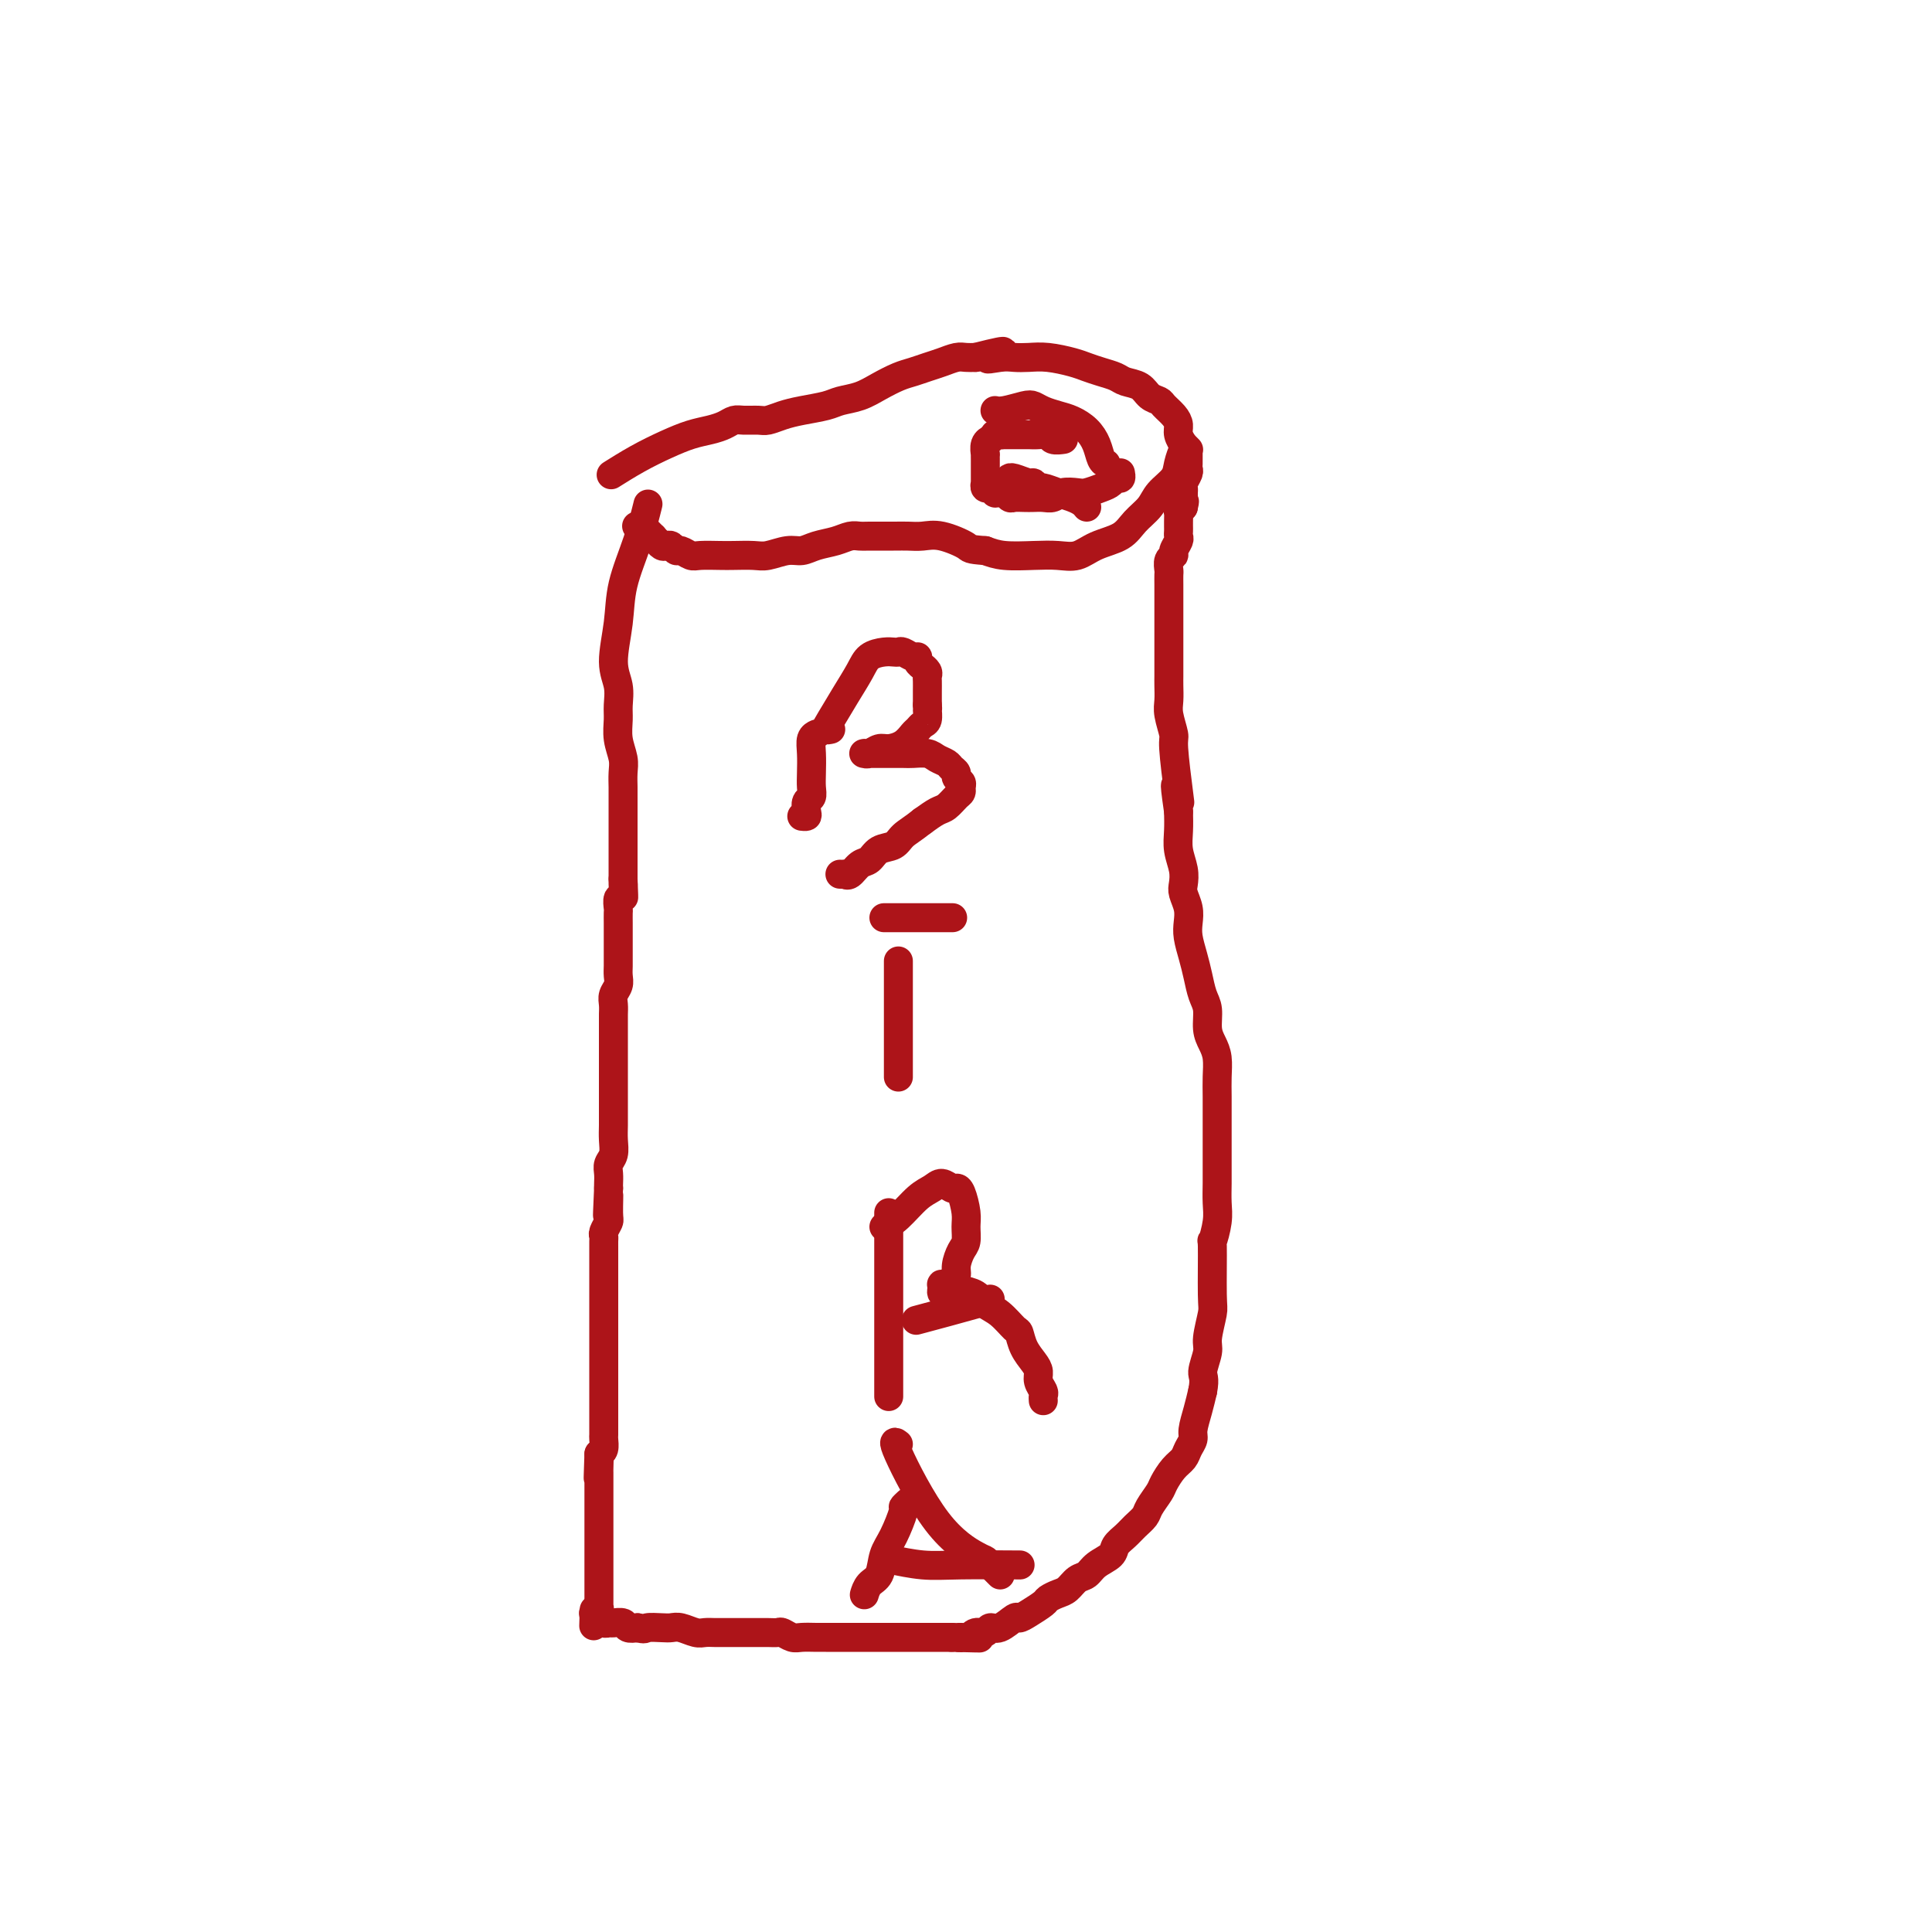 <svg viewBox='0 0 400 400' version='1.1' xmlns='http://www.w3.org/2000/svg' xmlns:xlink='http://www.w3.org/1999/xlink'><g fill='none' stroke='#AD1419' stroke-width='6' stroke-linecap='round' stroke-linejoin='round'><path d='M134,105c0.141,-0.570 0.282,-1.139 0,0c-0.282,1.139 -0.986,3.987 -2,7c-1.014,3.013 -2.338,6.189 -3,9c-0.662,2.811 -0.660,5.255 -1,8c-0.340,2.745 -1.020,5.791 -1,8c0.020,2.209 0.741,3.582 1,5c0.259,1.418 0.055,2.882 0,4c-0.055,1.118 0.038,1.889 0,3c-0.038,1.111 -0.206,2.563 0,4c0.206,1.437 0.787,2.861 1,4c0.213,1.139 0.057,1.995 0,3c-0.057,1.005 -0.015,2.160 0,3c0.015,0.840 0.004,1.366 0,2c-0.004,0.634 -0.001,1.377 0,2c0.001,0.623 0.000,1.125 0,2c-0.000,0.875 -0.000,2.121 0,3c0.000,0.879 0.000,1.390 0,2c-0.000,0.610 -0.000,1.318 0,2c0.000,0.682 0.000,1.337 0,2c-0.000,0.663 -0.000,1.332 0,2c0.000,0.668 0.000,1.334 0,2'/><path d='M129,182c0.293,7.075 0.026,2.262 0,1c-0.026,-1.262 0.189,1.028 0,2c-0.189,0.972 -0.783,0.627 -1,1c-0.217,0.373 -0.058,1.465 0,2c0.058,0.535 0.016,0.513 0,1c-0.016,0.487 -0.004,1.481 0,2c0.004,0.519 0.001,0.562 0,1c-0.001,0.438 -0.001,1.272 0,2c0.001,0.728 0.001,1.350 0,2c-0.001,0.650 -0.004,1.329 0,2c0.004,0.671 0.015,1.334 0,2c-0.015,0.666 -0.057,1.333 0,2c0.057,0.667 0.211,1.332 0,2c-0.211,0.668 -0.789,1.338 -1,2c-0.211,0.662 -0.057,1.317 0,2c0.057,0.683 0.015,1.394 0,2c-0.015,0.606 -0.004,1.107 0,2c0.004,0.893 0.001,2.179 0,3c-0.001,0.821 -0.000,1.177 0,2c0.000,0.823 0.000,2.114 0,3c-0.000,0.886 0.000,1.367 0,2c-0.000,0.633 -0.000,1.418 0,2c0.000,0.582 0.001,0.961 0,2c-0.001,1.039 -0.004,2.740 0,4c0.004,1.260 0.015,2.081 0,3c-0.015,0.919 -0.057,1.938 0,3c0.057,1.062 0.211,2.169 0,3c-0.211,0.831 -0.789,1.388 -1,2c-0.211,0.612 -0.057,1.280 0,2c0.057,0.720 0.016,1.491 0,2c-0.016,0.509 -0.008,0.754 0,1'/><path d='M126,246c-0.460,10.197 -0.109,3.688 0,2c0.109,-1.688 -0.023,1.444 0,3c0.023,1.556 0.202,1.534 0,2c-0.202,0.466 -0.786,1.419 -1,2c-0.214,0.581 -0.057,0.788 0,1c0.057,0.212 0.015,0.427 0,1c-0.015,0.573 -0.004,1.504 0,2c0.004,0.496 0.001,0.557 0,1c-0.001,0.443 -0.000,1.270 0,2c0.000,0.730 0.000,1.364 0,2c-0.000,0.636 -0.000,1.272 0,2c0.000,0.728 0.000,1.546 0,2c-0.000,0.454 -0.000,0.543 0,1c0.000,0.457 0.000,1.282 0,2c-0.000,0.718 -0.000,1.329 0,2c0.000,0.671 0.000,1.401 0,2c-0.000,0.599 -0.000,1.066 0,2c0.000,0.934 0.000,2.334 0,3c-0.000,0.666 -0.000,0.597 0,1c0.000,0.403 0.000,1.278 0,2c-0.000,0.722 -0.000,1.292 0,2c0.000,0.708 0.000,1.555 0,2c-0.000,0.445 -0.000,0.489 0,1c0.000,0.511 0.000,1.489 0,2c-0.000,0.511 -0.000,0.556 0,1c0.000,0.444 0.001,1.289 0,2c-0.001,0.711 -0.003,1.290 0,2c0.003,0.710 0.011,1.551 0,2c-0.011,0.449 -0.041,0.505 0,1c0.041,0.495 0.155,1.427 0,2c-0.155,0.573 -0.577,0.786 -1,1'/><path d='M124,301c-0.309,8.919 -0.083,3.717 0,2c0.083,-1.717 0.022,0.051 0,1c-0.022,0.949 -0.006,1.080 0,1c0.006,-0.080 0.002,-0.372 0,0c-0.002,0.372 -0.000,1.410 0,2c0.000,0.590 0.000,0.734 0,1c-0.000,0.266 -0.000,0.653 0,1c0.000,0.347 0.000,0.655 0,1c-0.000,0.345 -0.000,0.726 0,1c0.000,0.274 0.000,0.441 0,1c-0.000,0.559 -0.000,1.511 0,2c0.000,0.489 0.000,0.516 0,1c-0.000,0.484 -0.000,1.425 0,2c0.000,0.575 0.000,0.784 0,1c-0.000,0.216 0.000,0.438 0,1c-0.000,0.562 -0.000,1.465 0,2c0.000,0.535 0.000,0.703 0,1c-0.000,0.297 -0.000,0.724 0,1c0.000,0.276 0.000,0.403 0,1c-0.000,0.597 -0.000,1.666 0,2c0.000,0.334 0.000,-0.065 0,0c-0.000,0.065 -0.000,0.595 0,1c0.000,0.405 0.000,0.686 0,1c-0.000,0.314 -0.000,0.663 0,1c0.000,0.337 0.001,0.664 0,1c-0.001,0.336 -0.004,0.682 0,1c0.004,0.318 0.015,0.607 0,1c-0.015,0.393 -0.056,0.889 0,1c0.056,0.111 0.207,-0.162 0,0c-0.207,0.162 -0.774,0.761 -1,1c-0.226,0.239 -0.113,0.120 0,0'/><path d='M123,334c-0.154,5.106 -0.037,1.372 0,0c0.037,-1.372 -0.004,-0.381 0,0c0.004,0.381 0.053,0.154 0,0c-0.053,-0.154 -0.207,-0.234 0,0c0.207,0.234 0.777,0.780 1,1c0.223,0.220 0.100,0.112 0,0c-0.100,-0.112 -0.178,-0.227 0,0c0.178,0.227 0.610,0.797 1,1c0.390,0.203 0.737,0.041 1,0c0.263,-0.041 0.442,0.041 1,0c0.558,-0.041 1.496,-0.203 2,0c0.504,0.203 0.572,0.772 1,1c0.428,0.228 1.214,0.114 2,0'/><path d='M132,337c1.690,0.465 1.415,0.128 2,0c0.585,-0.128 2.029,-0.048 3,0c0.971,0.048 1.467,0.066 2,0c0.533,-0.066 1.101,-0.214 2,0c0.899,0.214 2.127,0.789 3,1c0.873,0.211 1.390,0.056 2,0c0.610,-0.056 1.314,-0.015 2,0c0.686,0.015 1.353,0.004 2,0c0.647,-0.004 1.275,-0.001 2,0c0.725,0.001 1.546,0.001 2,0c0.454,-0.001 0.540,-0.001 1,0c0.460,0.001 1.292,0.004 2,0c0.708,-0.004 1.291,-0.015 2,0c0.709,0.015 1.545,0.057 2,0c0.455,-0.057 0.531,-0.211 1,0c0.469,0.211 1.332,0.789 2,1c0.668,0.211 1.142,0.057 2,0c0.858,-0.057 2.102,-0.015 3,0c0.898,0.015 1.452,0.004 2,0c0.548,-0.004 1.091,-0.001 2,0c0.909,0.001 2.183,0.000 3,0c0.817,-0.000 1.176,-0.000 2,0c0.824,0.000 2.112,0.000 3,0c0.888,-0.000 1.375,-0.000 2,0c0.625,0.000 1.389,0.000 2,0c0.611,-0.000 1.070,-0.000 2,0c0.930,0.000 2.332,0.000 3,0c0.668,-0.000 0.602,-0.000 1,0c0.398,0.000 1.261,0.000 2,0c0.739,-0.000 1.354,-0.000 2,0c0.646,0.000 1.323,0.000 2,0'/><path d='M197,339c10.472,0.292 4.153,0.021 2,0c-2.153,-0.021 -0.142,0.207 1,0c1.142,-0.207 1.413,-0.848 2,-1c0.587,-0.152 1.491,0.184 2,0c0.509,-0.184 0.624,-0.888 1,-1c0.376,-0.112 1.011,0.370 2,0c0.989,-0.370 2.330,-1.590 3,-2c0.670,-0.410 0.669,-0.008 1,0c0.331,0.008 0.995,-0.378 2,-1c1.005,-0.622 2.352,-1.480 3,-2c0.648,-0.520 0.597,-0.702 1,-1c0.403,-0.298 1.262,-0.713 2,-1c0.738,-0.287 1.357,-0.447 2,-1c0.643,-0.553 1.309,-1.499 2,-2c0.691,-0.501 1.407,-0.557 2,-1c0.593,-0.443 1.065,-1.273 2,-2c0.935,-0.727 2.335,-1.350 3,-2c0.665,-0.650 0.597,-1.328 1,-2c0.403,-0.672 1.278,-1.339 2,-2c0.722,-0.661 1.292,-1.317 2,-2c0.708,-0.683 1.554,-1.394 2,-2c0.446,-0.606 0.490,-1.107 1,-2c0.510,-0.893 1.484,-2.179 2,-3c0.516,-0.821 0.573,-1.179 1,-2c0.427,-0.821 1.224,-2.105 2,-3c0.776,-0.895 1.531,-1.400 2,-2c0.469,-0.600 0.650,-1.293 1,-2c0.350,-0.707 0.867,-1.427 1,-2c0.133,-0.573 -0.118,-1.001 0,-2c0.118,-0.999 0.605,-2.571 1,-4c0.395,-1.429 0.697,-2.714 1,-4'/><path d='M249,288c0.554,-2.858 -0.062,-3.002 0,-4c0.062,-0.998 0.801,-2.851 1,-4c0.199,-1.149 -0.144,-1.593 0,-3c0.144,-1.407 0.774,-3.776 1,-5c0.226,-1.224 0.046,-1.303 0,-4c-0.046,-2.697 0.040,-8.013 0,-10c-0.040,-1.987 -0.207,-0.645 0,-1c0.207,-0.355 0.787,-2.409 1,-4c0.213,-1.591 0.057,-2.721 0,-4c-0.057,-1.279 -0.015,-2.709 0,-4c0.015,-1.291 0.004,-2.445 0,-4c-0.004,-1.555 -0.000,-3.511 0,-5c0.000,-1.489 -0.003,-2.509 0,-4c0.003,-1.491 0.011,-3.451 0,-5c-0.011,-1.549 -0.041,-2.687 0,-4c0.041,-1.313 0.152,-2.801 0,-4c-0.152,-1.199 -0.565,-2.109 -1,-3c-0.435,-0.891 -0.890,-1.763 -1,-3c-0.110,-1.237 0.124,-2.838 0,-4c-0.124,-1.162 -0.608,-1.886 -1,-3c-0.392,-1.114 -0.693,-2.619 -1,-4c-0.307,-1.381 -0.622,-2.639 -1,-4c-0.378,-1.361 -0.820,-2.825 -1,-4c-0.180,-1.175 -0.100,-2.060 0,-3c0.100,-0.940 0.219,-1.934 0,-3c-0.219,-1.066 -0.777,-2.203 -1,-3c-0.223,-0.797 -0.112,-1.255 0,-2c0.112,-0.745 0.226,-1.777 0,-3c-0.226,-1.223 -0.792,-2.637 -1,-4c-0.208,-1.363 -0.060,-2.675 0,-4c0.060,-1.325 0.030,-2.662 0,-4'/><path d='M244,168c-1.255,-8.646 -0.393,-4.760 0,-3c0.393,1.760 0.315,1.395 0,-1c-0.315,-2.395 -0.869,-6.819 -1,-9c-0.131,-2.181 0.161,-2.118 0,-3c-0.161,-0.882 -0.775,-2.711 -1,-4c-0.225,-1.289 -0.060,-2.040 0,-3c0.060,-0.960 0.016,-2.129 0,-3c-0.016,-0.871 -0.004,-1.445 0,-2c0.004,-0.555 0.001,-1.093 0,-2c-0.001,-0.907 -0.000,-2.183 0,-3c0.000,-0.817 0.000,-1.174 0,-2c-0.000,-0.826 -0.000,-2.122 0,-3c0.000,-0.878 0.000,-1.337 0,-2c-0.000,-0.663 -0.000,-1.530 0,-2c0.000,-0.470 0.000,-0.545 0,-1c-0.000,-0.455 -0.001,-1.291 0,-2c0.001,-0.709 0.004,-1.289 0,-2c-0.004,-0.711 -0.016,-1.551 0,-2c0.016,-0.449 0.061,-0.505 0,-1c-0.061,-0.495 -0.226,-1.428 0,-2c0.226,-0.572 0.845,-0.783 1,-1c0.155,-0.217 -0.155,-0.440 0,-1c0.155,-0.560 0.773,-1.458 1,-2c0.227,-0.542 0.061,-0.727 0,-1c-0.061,-0.273 -0.017,-0.633 0,-1c0.017,-0.367 0.007,-0.742 0,-1c-0.007,-0.258 -0.012,-0.399 0,-1c0.012,-0.601 0.042,-1.662 0,-2c-0.042,-0.338 -0.155,0.046 0,0c0.155,-0.046 0.577,-0.523 1,-1'/><path d='M245,105c0.464,-1.863 0.124,-1.020 0,-1c-0.124,0.020 -0.033,-0.782 0,-1c0.033,-0.218 0.008,0.150 0,0c-0.008,-0.150 0.002,-0.817 0,-1c-0.002,-0.183 -0.015,0.120 0,0c0.015,-0.120 0.056,-0.662 0,-1c-0.056,-0.338 -0.211,-0.472 0,-1c0.211,-0.528 0.789,-1.451 1,-2c0.211,-0.549 0.057,-0.725 0,-1c-0.057,-0.275 -0.015,-0.648 0,-1c0.015,-0.352 0.004,-0.683 0,-1c-0.004,-0.317 -0.001,-0.621 0,-1c0.001,-0.379 0.001,-0.833 0,-1c-0.001,-0.167 -0.004,-0.049 0,0c0.004,0.049 0.015,0.027 0,0c-0.015,-0.027 -0.056,-0.059 0,0c0.056,0.059 0.207,0.208 0,0c-0.207,-0.208 -0.774,-0.774 -1,-1c-0.226,-0.226 -0.113,-0.113 0,0'/><path d='M127,98c-0.418,0.263 -0.835,0.526 0,0c0.835,-0.526 2.923,-1.843 5,-3c2.077,-1.157 4.142,-2.156 6,-3c1.858,-0.844 3.508,-1.532 5,-2c1.492,-0.468 2.826,-0.714 4,-1c1.174,-0.286 2.186,-0.612 3,-1c0.814,-0.388 1.428,-0.839 2,-1c0.572,-0.161 1.102,-0.032 2,0c0.898,0.032 2.162,-0.033 3,0c0.838,0.033 1.248,0.163 2,0c0.752,-0.163 1.846,-0.620 3,-1c1.154,-0.380 2.370,-0.682 4,-1c1.630,-0.318 3.675,-0.652 5,-1c1.325,-0.348 1.929,-0.709 3,-1c1.071,-0.291 2.607,-0.512 4,-1c1.393,-0.488 2.641,-1.244 4,-2c1.359,-0.756 2.829,-1.513 4,-2c1.171,-0.487 2.043,-0.705 3,-1c0.957,-0.295 2.000,-0.667 3,-1c1.000,-0.333 1.959,-0.625 3,-1c1.041,-0.375 2.165,-0.832 3,-1c0.835,-0.168 1.381,-0.048 2,0c0.619,0.048 1.309,0.024 2,0'/><path d='M202,74c9.724,-2.475 4.536,-0.664 3,0c-1.536,0.664 0.582,0.181 2,0c1.418,-0.181 2.136,-0.060 3,0c0.864,0.060 1.872,0.057 3,0c1.128,-0.057 2.375,-0.170 4,0c1.625,0.170 3.628,0.623 5,1c1.372,0.377 2.115,0.677 3,1c0.885,0.323 1.913,0.668 3,1c1.087,0.332 2.232,0.653 3,1c0.768,0.347 1.161,0.722 2,1c0.839,0.278 2.126,0.459 3,1c0.874,0.541 1.334,1.443 2,2c0.666,0.557 1.536,0.768 2,1c0.464,0.232 0.520,0.486 1,1c0.480,0.514 1.383,1.288 2,2c0.617,0.712 0.946,1.363 1,2c0.054,0.637 -0.169,1.262 0,2c0.169,0.738 0.729,1.590 1,2c0.271,0.410 0.253,0.378 0,1c-0.253,0.622 -0.743,1.899 -1,3c-0.257,1.101 -0.283,2.028 -1,3c-0.717,0.972 -2.127,1.989 -3,3c-0.873,1.011 -1.209,2.016 -2,3c-0.791,0.984 -2.038,1.948 -3,3c-0.962,1.052 -1.641,2.191 -3,3c-1.359,0.809 -3.399,1.289 -5,2c-1.601,0.711 -2.763,1.652 -4,2c-1.237,0.348 -2.548,0.104 -4,0c-1.452,-0.104 -3.045,-0.066 -5,0c-1.955,0.066 -4.273,0.162 -6,0c-1.727,-0.162 -2.864,-0.581 -4,-1'/><path d='M204,114c-3.596,-0.260 -3.086,-0.409 -4,-1c-0.914,-0.591 -3.253,-1.622 -5,-2c-1.747,-0.378 -2.901,-0.101 -4,0c-1.099,0.101 -2.142,0.026 -3,0c-0.858,-0.026 -1.530,-0.004 -3,0c-1.470,0.004 -3.737,-0.010 -5,0c-1.263,0.010 -1.521,0.045 -2,0c-0.479,-0.045 -1.180,-0.171 -2,0c-0.820,0.171 -1.760,0.638 -3,1c-1.240,0.362 -2.781,0.619 -4,1c-1.219,0.381 -2.115,0.887 -3,1c-0.885,0.113 -1.758,-0.166 -3,0c-1.242,0.166 -2.854,0.776 -4,1c-1.146,0.224 -1.826,0.061 -3,0c-1.174,-0.061 -2.843,-0.020 -4,0c-1.157,0.020 -1.801,0.021 -3,0c-1.199,-0.021 -2.951,-0.062 -4,0c-1.049,0.062 -1.394,0.226 -2,0c-0.606,-0.226 -1.471,-0.844 -2,-1c-0.529,-0.156 -0.720,0.150 -1,0c-0.280,-0.150 -0.648,-0.757 -1,-1c-0.352,-0.243 -0.686,-0.121 -1,0c-0.314,0.121 -0.606,0.243 -1,0c-0.394,-0.243 -0.890,-0.850 -1,-1c-0.110,-0.150 0.167,0.156 0,0c-0.167,-0.156 -0.777,-0.774 -1,-1c-0.223,-0.226 -0.060,-0.061 0,0c0.060,0.061 0.017,0.017 0,0c-0.017,-0.017 -0.009,-0.009 0,0'/><path d='M135,111c-1.555,-0.631 -0.441,-0.208 0,0c0.441,0.208 0.211,0.200 0,0c-0.211,-0.200 -0.403,-0.592 -1,-1c-0.597,-0.408 -1.599,-0.831 -2,-1c-0.401,-0.169 -0.200,-0.085 0,0'/><path d='M220,91c-0.056,0.008 -0.112,0.016 0,0c0.112,-0.016 0.391,-0.057 0,0c-0.391,0.057 -1.452,0.211 -2,0c-0.548,-0.211 -0.584,-0.789 -1,-1c-0.416,-0.211 -1.211,-0.057 -2,0c-0.789,0.057 -1.573,0.015 -2,0c-0.427,-0.015 -0.496,-0.004 -1,0c-0.504,0.004 -1.442,0.001 -2,0c-0.558,-0.001 -0.737,-0.000 -1,0c-0.263,0.000 -0.609,0.000 -1,0c-0.391,-0.000 -0.826,-0.000 -1,0c-0.174,0.000 -0.087,0.000 0,0'/><path d='M207,90c-2.027,-0.155 -0.596,-0.041 0,0c0.596,0.041 0.357,0.010 0,0c-0.357,-0.010 -0.832,0.001 -1,0c-0.168,-0.001 -0.030,-0.015 0,0c0.030,0.015 -0.048,0.058 0,0c0.048,-0.058 0.223,-0.218 0,0c-0.223,0.218 -0.844,0.814 -1,1c-0.156,0.186 0.154,-0.039 0,0c-0.154,0.039 -0.773,0.340 -1,1c-0.227,0.660 -0.061,1.678 0,2c0.061,0.322 0.016,-0.051 0,0c-0.016,0.051 -0.004,0.525 0,1c0.004,0.475 0.001,0.949 0,1c-0.001,0.051 -0.000,-0.322 0,0c0.000,0.322 0.000,1.340 0,2c-0.000,0.660 -0.000,0.961 0,1c0.000,0.039 -0.000,-0.186 0,0c0.000,0.186 0.000,0.781 0,1c-0.000,0.219 -0.001,0.063 0,0c0.001,-0.063 0.004,-0.031 0,0c-0.004,0.031 -0.015,0.061 0,0c0.015,-0.061 0.055,-0.214 0,0c-0.055,0.214 -0.207,0.793 0,1c0.207,0.207 0.773,0.041 1,0c0.227,-0.041 0.116,0.041 0,0c-0.116,-0.041 -0.237,-0.207 0,0c0.237,0.207 0.833,0.786 1,1c0.167,0.214 -0.095,0.061 0,0c0.095,-0.061 0.548,-0.031 1,0'/><path d='M207,102c0.639,0.094 0.738,-0.171 1,0c0.262,0.171 0.689,0.778 1,1c0.311,0.222 0.506,0.061 1,0c0.494,-0.061 1.286,-0.020 2,0c0.714,0.020 1.350,0.019 2,0c0.650,-0.019 1.314,-0.057 2,0c0.686,0.057 1.395,0.208 2,0c0.605,-0.208 1.108,-0.776 2,-1c0.892,-0.224 2.175,-0.102 3,0c0.825,0.102 1.191,0.186 2,0c0.809,-0.186 2.059,-0.642 3,-1c0.941,-0.358 1.573,-0.618 2,-1c0.427,-0.382 0.650,-0.887 1,-1c0.350,-0.113 0.826,0.166 1,0c0.174,-0.166 0.047,-0.776 0,-1c-0.047,-0.224 -0.013,-0.060 0,0c0.013,0.060 0.004,0.017 0,0c-0.004,-0.017 -0.002,-0.009 0,0'/><path d='M225,105c-0.264,-0.331 -0.529,-0.662 -1,-1c-0.471,-0.338 -1.149,-0.683 -2,-1c-0.851,-0.317 -1.875,-0.606 -3,-1c-1.125,-0.394 -2.350,-0.894 -3,-1c-0.650,-0.106 -0.724,0.182 -1,0c-0.276,-0.182 -0.753,-0.833 -1,-1c-0.247,-0.167 -0.262,0.151 -1,0c-0.738,-0.151 -2.199,-0.771 -3,-1c-0.801,-0.229 -0.943,-0.065 -1,0c-0.057,0.065 -0.028,0.033 0,0'/><path d='M229,96c-0.351,-0.159 -0.702,-0.319 -1,-1c-0.298,-0.681 -0.545,-1.884 -1,-3c-0.455,-1.116 -1.120,-2.145 -2,-3c-0.880,-0.855 -1.977,-1.537 -3,-2c-1.023,-0.463 -1.972,-0.709 -3,-1c-1.028,-0.291 -2.136,-0.628 -3,-1c-0.864,-0.372 -1.486,-0.779 -2,-1c-0.514,-0.221 -0.921,-0.255 -2,0c-1.079,0.255 -2.829,0.799 -4,1c-1.171,0.201 -1.763,0.057 -2,0c-0.237,-0.057 -0.118,-0.029 0,0'/><path d='M169,152c0.113,-0.049 0.226,-0.099 0,0c-0.226,0.099 -0.792,0.345 -1,1c-0.208,0.655 -0.060,1.719 0,3c0.060,1.281 0.030,2.781 0,4c-0.030,1.219 -0.060,2.159 0,3c0.060,0.841 0.208,1.584 0,2c-0.208,0.416 -0.774,0.504 -1,1c-0.226,0.496 -0.112,1.401 0,2c0.112,0.599 0.222,0.892 0,1c-0.222,0.108 -0.778,0.031 -1,0c-0.222,-0.031 -0.111,-0.015 0,0'/><path d='M172,151c-0.466,0.109 -0.933,0.219 -1,0c-0.067,-0.219 0.265,-0.766 1,-2c0.735,-1.234 1.874,-3.154 3,-5c1.126,-1.846 2.238,-3.619 3,-5c0.762,-1.381 1.173,-2.371 2,-3c0.827,-0.629 2.070,-0.897 3,-1c0.930,-0.103 1.545,-0.043 2,0c0.455,0.043 0.748,0.067 1,0c0.252,-0.067 0.464,-0.224 1,0c0.536,0.224 1.396,0.830 2,1c0.604,0.170 0.950,-0.095 1,0c0.050,0.095 -0.197,0.551 0,1c0.197,0.449 0.837,0.893 1,1c0.163,0.107 -0.153,-0.122 0,0c0.153,0.122 0.773,0.596 1,1c0.227,0.404 0.061,0.738 0,1c-0.061,0.262 -0.016,0.451 0,1c0.016,0.549 0.004,1.456 0,2c-0.004,0.544 -0.001,0.723 0,1c0.001,0.277 0.000,0.650 0,1c-0.000,0.350 -0.000,0.675 0,1'/><path d='M192,146c0.142,1.355 -0.003,0.743 0,1c0.003,0.257 0.154,1.382 0,2c-0.154,0.618 -0.611,0.730 -1,1c-0.389,0.270 -0.709,0.698 -1,1c-0.291,0.302 -0.554,0.477 -1,1c-0.446,0.523 -1.076,1.394 -2,2c-0.924,0.606 -2.142,0.947 -3,1c-0.858,0.053 -1.356,-0.182 -2,0c-0.644,0.182 -1.434,0.781 -2,1c-0.566,0.219 -0.908,0.059 -1,0c-0.092,-0.059 0.066,-0.016 0,0c-0.066,0.016 -0.356,0.004 0,0c0.356,-0.004 1.359,-0.002 2,0c0.641,0.002 0.920,0.004 2,0c1.080,-0.004 2.962,-0.012 4,0c1.038,0.012 1.234,0.045 2,0c0.766,-0.045 2.104,-0.167 3,0c0.896,0.167 1.349,0.622 2,1c0.651,0.378 1.499,0.679 2,1c0.501,0.321 0.656,0.663 1,1c0.344,0.337 0.877,0.668 1,1c0.123,0.332 -0.165,0.665 0,1c0.165,0.335 0.784,0.671 1,1c0.216,0.329 0.028,0.651 0,1c-0.028,0.349 0.103,0.726 0,1c-0.103,0.274 -0.440,0.445 -1,1c-0.560,0.555 -1.343,1.496 -2,2c-0.657,0.504 -1.188,0.573 -2,1c-0.812,0.427 -1.906,1.214 -3,2'/><path d='M191,170c-2.064,1.649 -3.224,2.272 -4,3c-0.776,0.728 -1.167,1.562 -2,2c-0.833,0.438 -2.108,0.482 -3,1c-0.892,0.518 -1.401,1.512 -2,2c-0.599,0.488 -1.289,0.471 -2,1c-0.711,0.529 -1.444,1.606 -2,2c-0.556,0.394 -0.933,0.106 -1,0c-0.067,-0.106 0.178,-0.028 0,0c-0.178,0.028 -0.779,0.008 -1,0c-0.221,-0.008 -0.063,-0.002 0,0c0.063,0.002 0.032,0.001 0,0'/><path d='M186,199c0.000,-0.087 0.000,-0.175 0,1c0.000,1.175 0.000,3.611 0,6c0.000,2.389 0.000,4.731 0,7c0.000,2.269 0.000,4.464 0,6c0.000,1.536 0.000,2.414 0,3c0.000,0.586 0.000,0.882 0,1c0.000,0.118 0.000,0.059 0,0'/><path d='M183,190c5.417,0.000 10.833,0.000 13,0c2.167,0.000 1.083,0.000 0,0'/><path d='M184,252c0.000,-1.031 0.000,-2.062 0,2c0.000,4.062 0.000,13.218 0,19c0.000,5.782 0.000,8.189 0,10c0.000,1.811 0.000,3.026 0,4c0.000,0.974 0.000,1.707 0,2c0.000,0.293 0.000,0.147 0,0'/><path d='M183,254c0.894,-0.443 1.787,-0.885 3,-2c1.213,-1.115 2.745,-2.901 4,-4c1.255,-1.099 2.234,-1.509 3,-2c0.766,-0.491 1.319,-1.061 2,-1c0.681,0.061 1.489,0.753 2,1c0.511,0.247 0.726,0.048 1,0c0.274,-0.048 0.607,0.055 1,1c0.393,0.945 0.848,2.732 1,4c0.152,1.268 0.003,2.017 0,3c-0.003,0.983 0.140,2.199 0,3c-0.140,0.801 -0.562,1.185 -1,2c-0.438,0.815 -0.892,2.061 -1,3c-0.108,0.939 0.129,1.571 0,2c-0.129,0.429 -0.623,0.655 -1,1c-0.377,0.345 -0.637,0.811 -1,1c-0.363,0.189 -0.829,0.103 -1,0c-0.171,-0.103 -0.046,-0.224 0,0c0.046,0.224 0.012,0.791 0,1c-0.012,0.209 -0.004,0.060 0,0c0.004,-0.060 0.002,-0.030 0,0'/><path d='M195,267c-0.399,1.556 1.103,0.446 2,0c0.897,-0.446 1.189,-0.228 2,0c0.811,0.228 2.140,0.465 3,1c0.860,0.535 1.252,1.367 2,2c0.748,0.633 1.853,1.065 3,2c1.147,0.935 2.336,2.372 3,3c0.664,0.628 0.804,0.447 1,1c0.196,0.553 0.449,1.840 1,3c0.551,1.160 1.402,2.195 2,3c0.598,0.805 0.945,1.382 1,2c0.055,0.618 -0.181,1.276 0,2c0.181,0.724 0.781,1.514 1,2c0.219,0.486 0.059,0.669 0,1c-0.059,0.331 -0.017,0.809 0,1c0.017,0.191 0.008,0.096 0,0'/><path d='M188,311c-0.468,0.436 -0.936,0.873 -1,1c-0.064,0.127 0.278,-0.055 0,1c-0.278,1.055 -1.174,3.348 -2,5c-0.826,1.652 -1.580,2.663 -2,4c-0.420,1.337 -0.505,2.999 -1,4c-0.495,1.001 -1.401,1.340 -2,2c-0.599,0.660 -0.893,1.641 -1,2c-0.107,0.359 -0.029,0.096 0,0c0.029,-0.096 0.008,-0.026 0,0c-0.008,0.026 -0.002,0.007 0,0c0.002,-0.007 0.001,-0.004 0,0'/><path d='M186,299c-0.678,-0.534 -1.355,-1.068 0,2c1.355,3.068 4.744,9.739 8,14c3.256,4.261 6.379,6.112 8,7c1.621,0.888 1.741,0.812 2,1c0.259,0.188 0.658,0.639 1,1c0.342,0.361 0.628,0.633 1,1c0.372,0.367 0.831,0.830 1,1c0.169,0.170 0.048,0.049 0,0c-0.048,-0.049 -0.024,-0.024 0,0'/><path d='M185,323c-0.525,-0.113 -1.049,-0.226 0,0c1.049,0.226 3.673,0.793 6,1c2.327,0.207 4.357,0.056 8,0c3.643,-0.056 8.898,-0.016 11,0c2.102,0.016 1.051,0.008 0,0'/><path d='M205,269c0.012,-0.024 0.024,-0.048 0,0c-0.024,0.048 -0.083,0.167 -3,1c-2.917,0.833 -8.690,2.381 -11,3c-2.310,0.619 -1.155,0.310 0,0'/></g>
</svg>